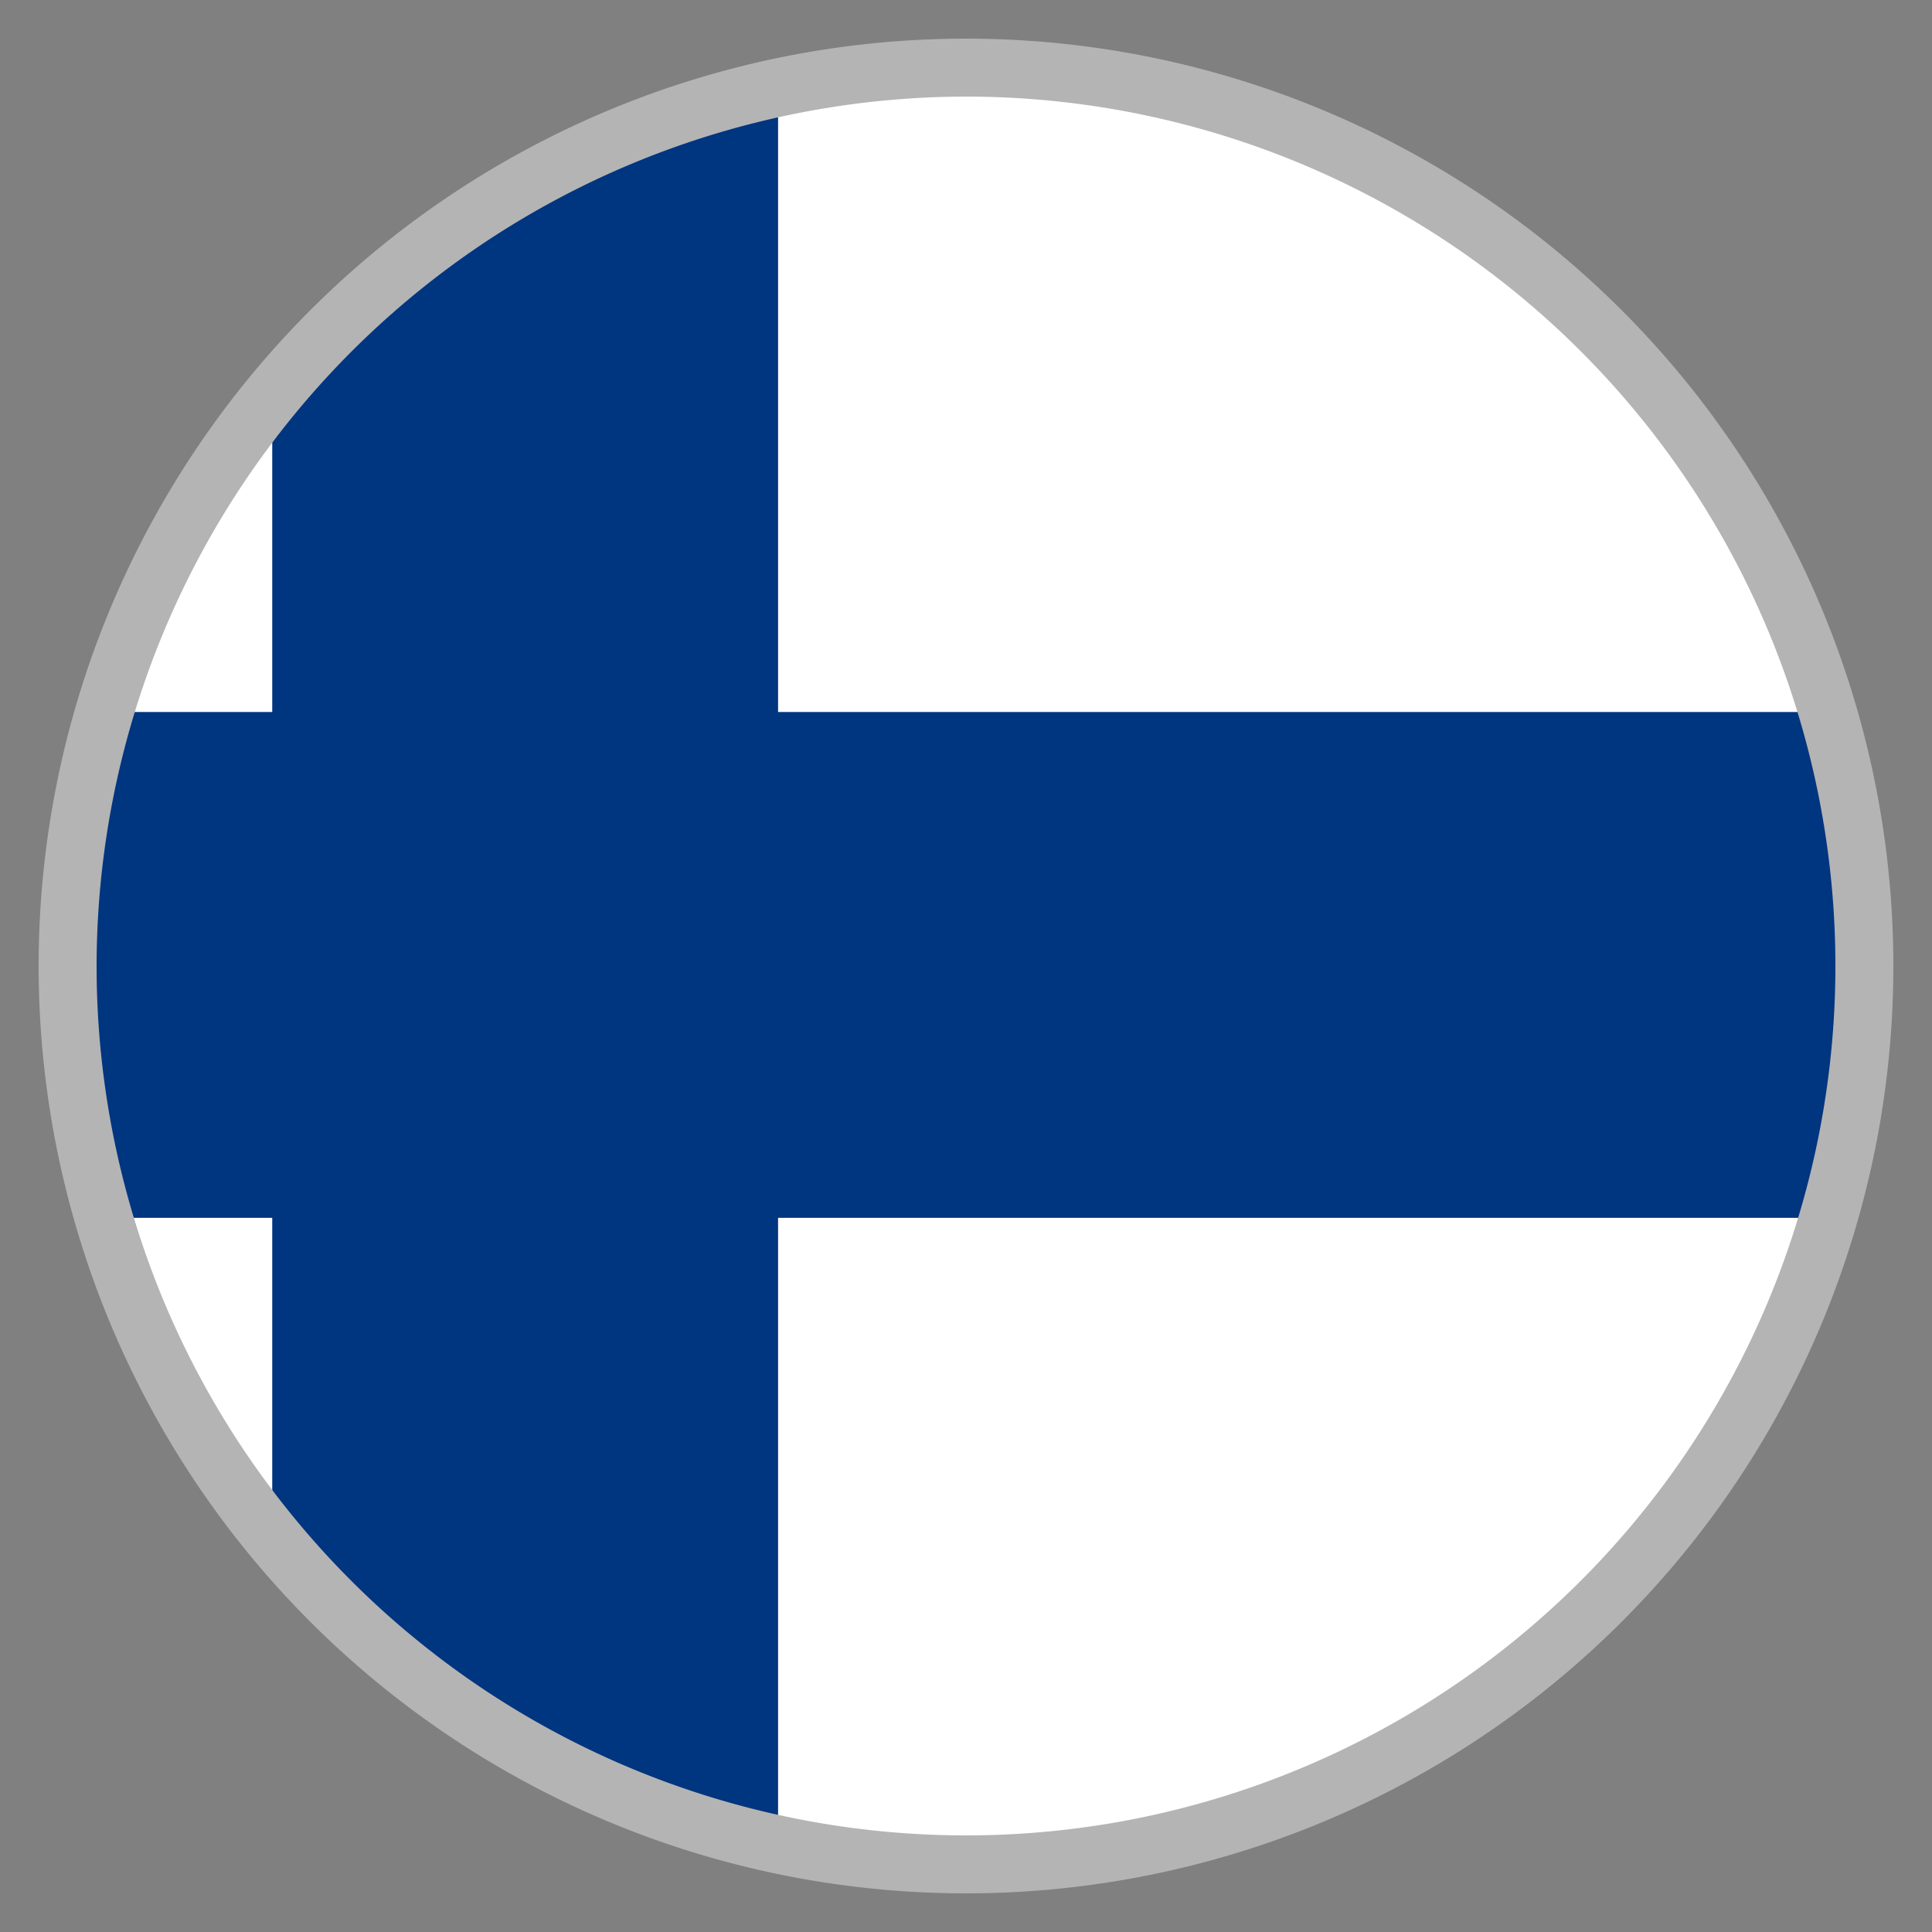 <svg xmlns="http://www.w3.org/2000/svg" width="100" height="100" viewBox="0 0 100 100">
  <rect x="0" y="0" width="100" height="100" fill="#808080" stroke="none"/>
  <g>
    <circle cx="50" cy="50" r="47" fill="#fff"/>
    <path d="M95.154,63.035a46.959,46.959,0,0,0-.031-26.181H40.273V4.014A46.956,46.956,0,0,0,14.091,19.69V36.854H4.877a46.959,46.959,0,0,0-.031,26.181h9.245V80.31A46.956,46.956,0,0,0,40.273,95.986V63.035Z" fill="#003580"/>
    <path d="M50,5A45,45,0,1,1,5,50,45.051,45.051,0,0,1,50,5m0-3A48,48,0,1,0,98,50,48,48,0,0,0,50,2Z" fill="#b4b4b4"/>
  </g>
</svg>
